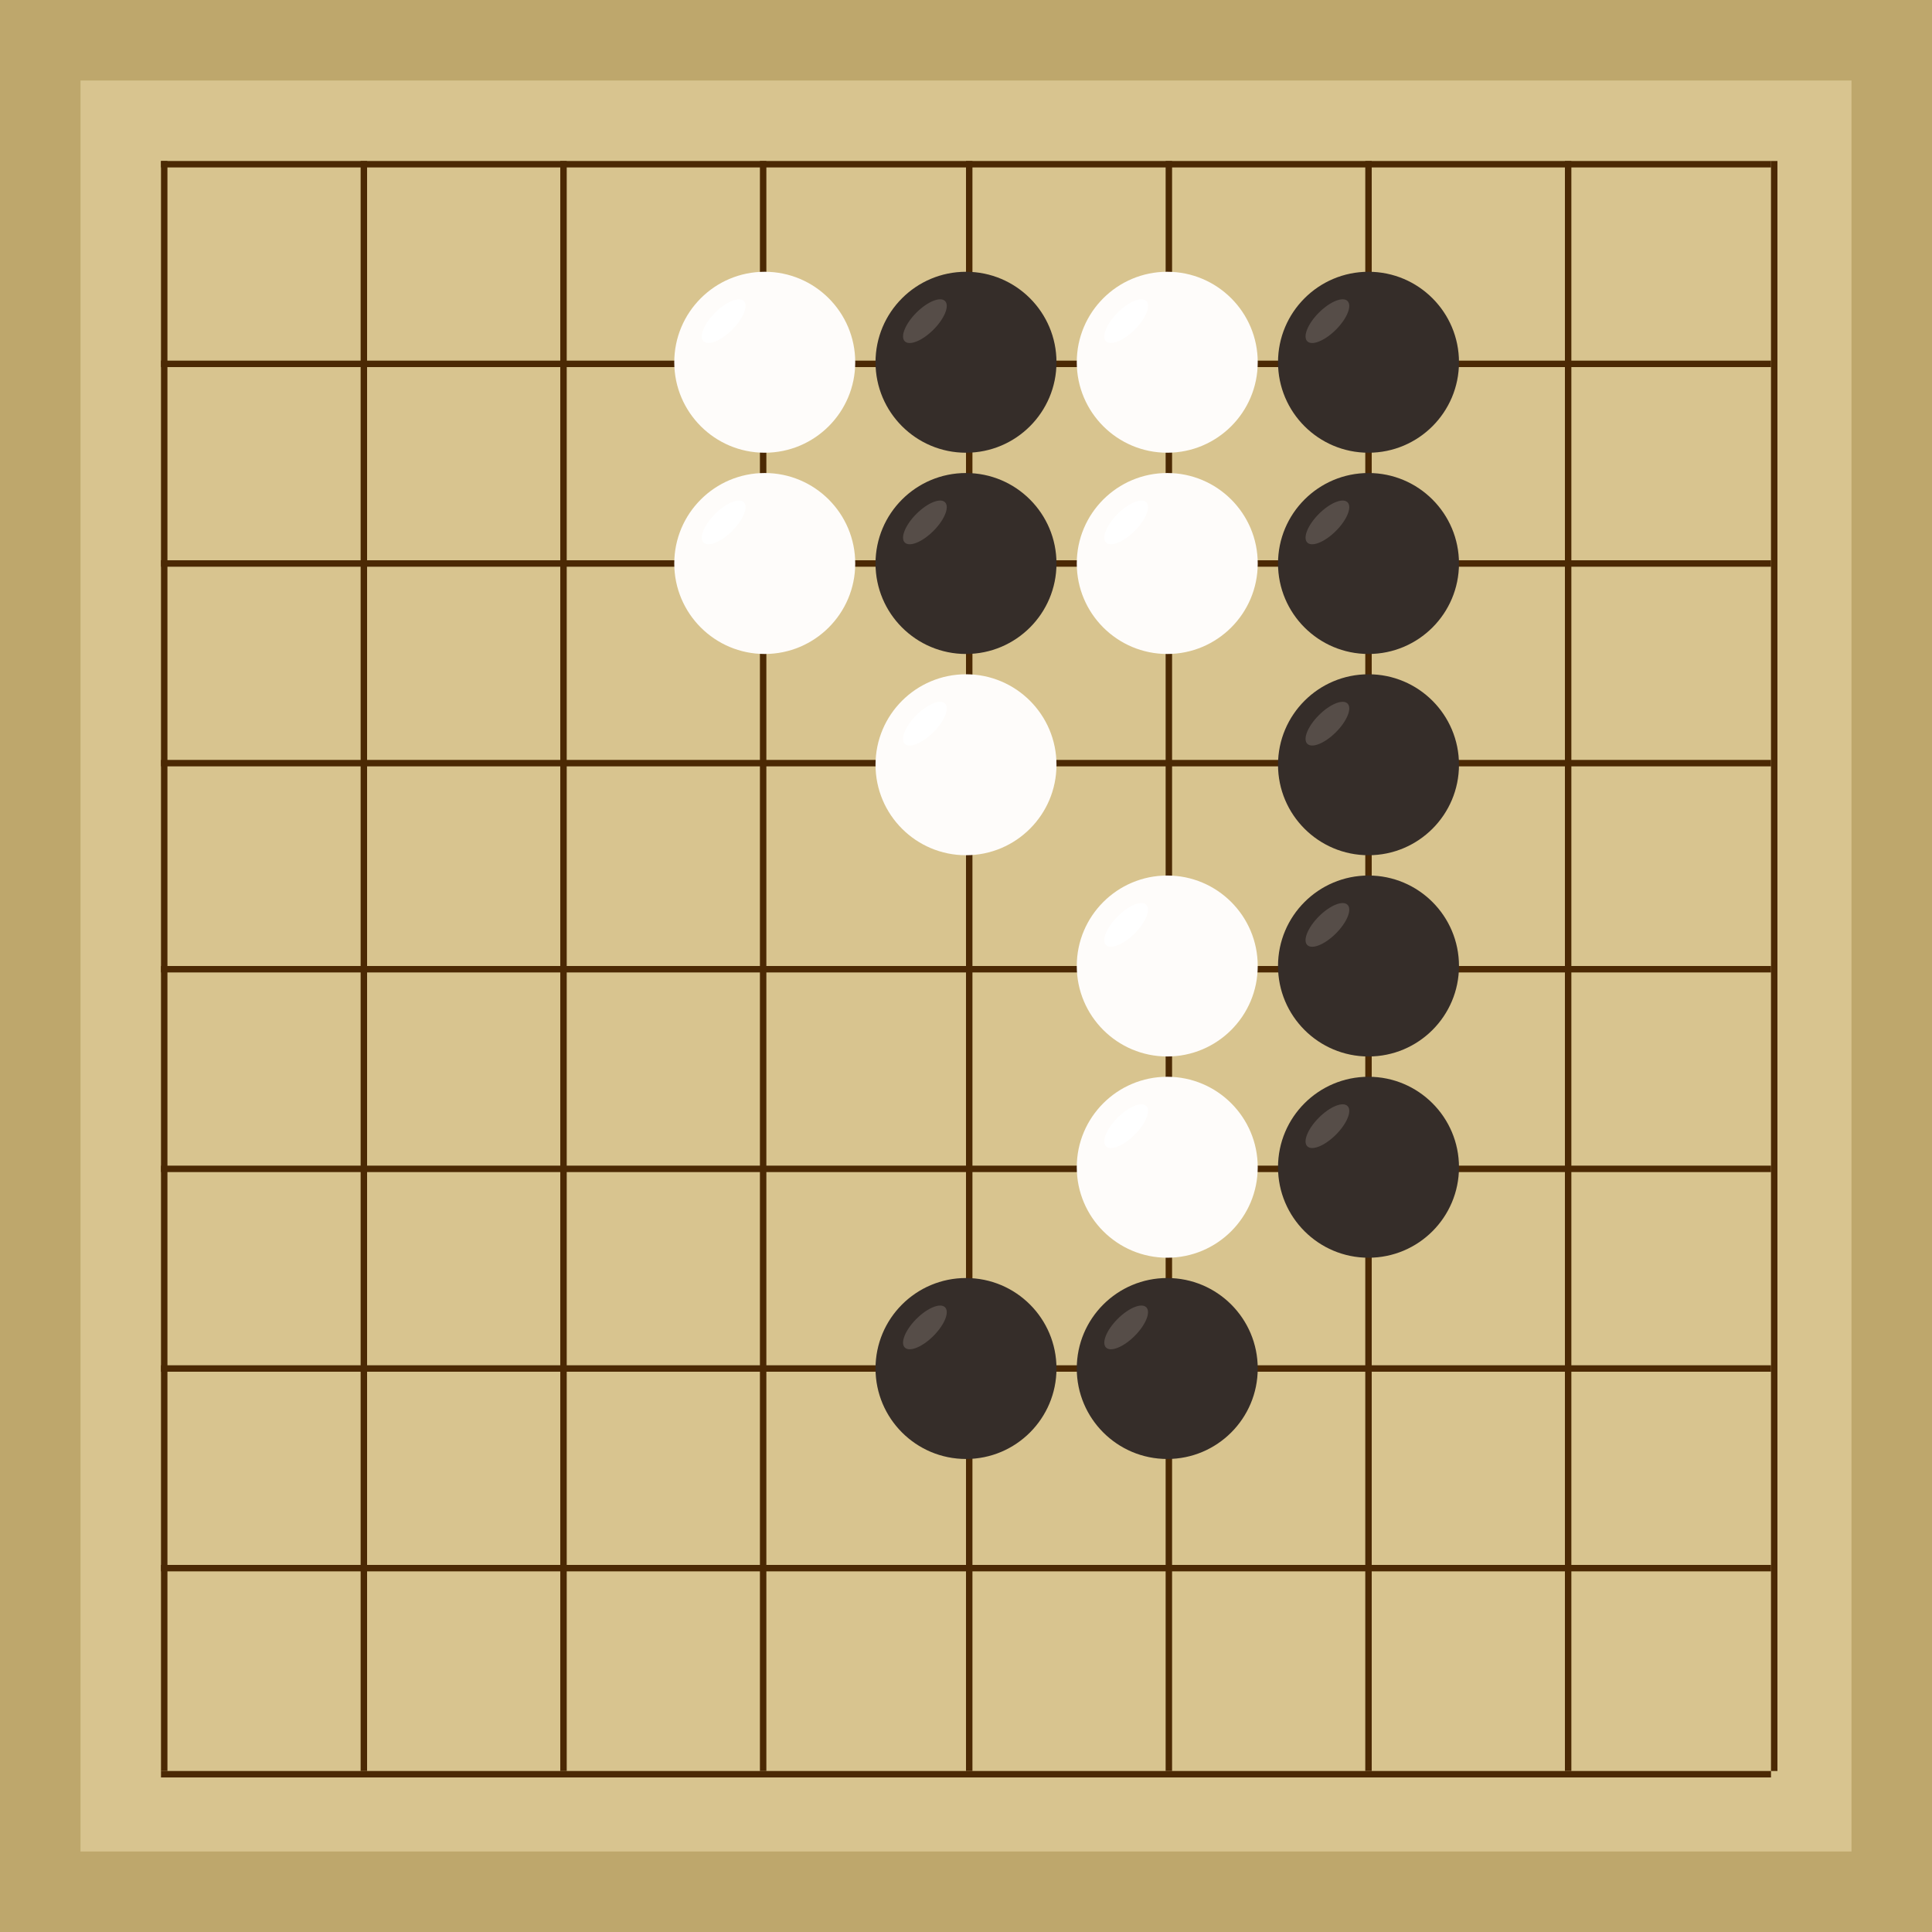 <svg xmlns="http://www.w3.org/2000/svg"  viewBox="0 0 300 300"><rect width="300" height="300" fill="#bea76c"></rect><rect width="275" height="275" x="12.5" y="12.5" fill="#d8c48f"></rect><line x1="25.5" y1="25" x2="25.5" y2="275" stroke-width="1" stroke="#4b2904"></line><line x1="56.5" y1="25" x2="56.5" y2="275" stroke-width="1" stroke="#4b2904"></line><line x1="87.5" y1="25" x2="87.5" y2="275" stroke-width="1" stroke="#4b2904"></line><line x1="118.5" y1="25" x2="118.5" y2="275" stroke-width="1" stroke="#4b2904"></line><line x1="150.5" y1="25" x2="150.5" y2="275" stroke-width="1" stroke="#4b2904"></line><line x1="181.5" y1="25" x2="181.5" y2="275" stroke-width="1" stroke="#4b2904"></line><line x1="212.5" y1="25" x2="212.5" y2="275" stroke-width="1" stroke="#4b2904"></line><line x1="243.5" y1="25" x2="243.5" y2="275" stroke-width="1" stroke="#4b2904"></line><line x1="275.5" y1="25" x2="275.5" y2="275" stroke-width="1" stroke="#4b2904"></line><line x1="25" y1="25.5" x2="275" y2="25.5" stroke-width="1" stroke="#4b2904"></line><line x1="25" y1="56.5" x2="275" y2="56.5" stroke-width="1" stroke="#4b2904"></line><line x1="25" y1="87.5" x2="275" y2="87.5" stroke-width="1" stroke="#4b2904"></line><line x1="25" y1="118.5" x2="275" y2="118.5" stroke-width="1" stroke="#4b2904"></line><line x1="25" y1="150.5" x2="275" y2="150.5" stroke-width="1" stroke="#4b2904"></line><line x1="25" y1="181.5" x2="275" y2="181.5" stroke-width="1" stroke="#4b2904"></line><line x1="25" y1="212.5" x2="275" y2="212.5" stroke-width="1" stroke="#4b2904"></line><line x1="25" y1="243.5" x2="275" y2="243.5" stroke-width="1" stroke="#4b2904"></line><line x1="25" y1="275.5" x2="275" y2="275.5" stroke-width="1" stroke="#4b2904"></line><circle r="14.05" cx="150" cy="212.5" fill="#352d29"></circle><ellipse rx="4.42" ry="1.87" cx="143.62" cy="206.12" transform="rotate(135,143.62,206.12)" fill="#564d48"></ellipse><circle r="14.05" cx="150" cy="87.5" fill="#352d29"></circle><ellipse rx="4.42" ry="1.87" cx="143.62" cy="81.12" transform="rotate(135,143.62,81.12)" fill="#564d48"></ellipse><circle r="14.05" cx="150" cy="56.25" fill="#352d29"></circle><ellipse rx="4.42" ry="1.87" cx="143.62" cy="49.87" transform="rotate(135,143.62,49.87)" fill="#564d48"></ellipse><circle r="14.05" cx="212.5" cy="181.25" fill="#352d29"></circle><ellipse rx="4.42" ry="1.87" cx="206.12" cy="174.87" transform="rotate(135,206.12,174.87)" fill="#564d48"></ellipse><circle r="14.05" cx="212.5" cy="150" fill="#352d29"></circle><ellipse rx="4.42" ry="1.87" cx="206.12" cy="143.62" transform="rotate(135,206.12,143.62)" fill="#564d48"></ellipse><circle r="14.05" cx="212.5" cy="118.75" fill="#352d29"></circle><ellipse rx="4.42" ry="1.87" cx="206.12" cy="112.37" transform="rotate(135,206.12,112.37)" fill="#564d48"></ellipse><circle r="14.05" cx="212.5" cy="87.5" fill="#352d29"></circle><ellipse rx="4.42" ry="1.87" cx="206.12" cy="81.12" transform="rotate(135,206.12,81.12)" fill="#564d48"></ellipse><circle r="14.05" cx="212.5" cy="56.25" fill="#352d29"></circle><ellipse rx="4.42" ry="1.87" cx="206.12" cy="49.87" transform="rotate(135,206.12,49.87)" fill="#564d48"></ellipse><circle r="14.05" cx="181.25" cy="212.5" fill="#352d29"></circle><ellipse rx="4.42" ry="1.87" cx="174.87" cy="206.12" transform="rotate(135,174.87,206.12)" fill="#564d48"></ellipse><circle r="14.05" cx="150" cy="118.75" fill="#fefcfa"></circle><ellipse rx="4.42" ry="1.87" cx="143.62" cy="112.37" transform="rotate(135,143.62,112.37)" fill="#ffffff"></ellipse><circle r="14.05" cx="118.75" cy="56.25" fill="#fefcfa"></circle><ellipse rx="4.42" ry="1.87" cx="112.37" cy="49.87" transform="rotate(135,112.37,49.87)" fill="#ffffff"></ellipse><circle r="14.05" cx="118.75" cy="87.5" fill="#fefcfa"></circle><ellipse rx="4.42" ry="1.87" cx="112.37" cy="81.12" transform="rotate(135,112.37,81.12)" fill="#ffffff"></ellipse><circle r="14.05" cx="181.25" cy="56.25" fill="#fefcfa"></circle><ellipse rx="4.42" ry="1.87" cx="174.87" cy="49.87" transform="rotate(135,174.87,49.87)" fill="#ffffff"></ellipse><circle r="14.05" cx="181.25" cy="87.5" fill="#fefcfa"></circle><ellipse rx="4.42" ry="1.87" cx="174.87" cy="81.12" transform="rotate(135,174.87,81.12)" fill="#ffffff"></ellipse><circle r="14.05" cx="181.25" cy="150" fill="#fefcfa"></circle><ellipse rx="4.42" ry="1.87" cx="174.87" cy="143.62" transform="rotate(135,174.87,143.62)" fill="#ffffff"></ellipse><circle r="14.05" cx="181.25" cy="181.25" fill="#fefcfa"></circle><ellipse rx="4.42" ry="1.87" cx="174.87" cy="174.87" transform="rotate(135,174.87,174.87)" fill="#ffffff"></ellipse></svg>